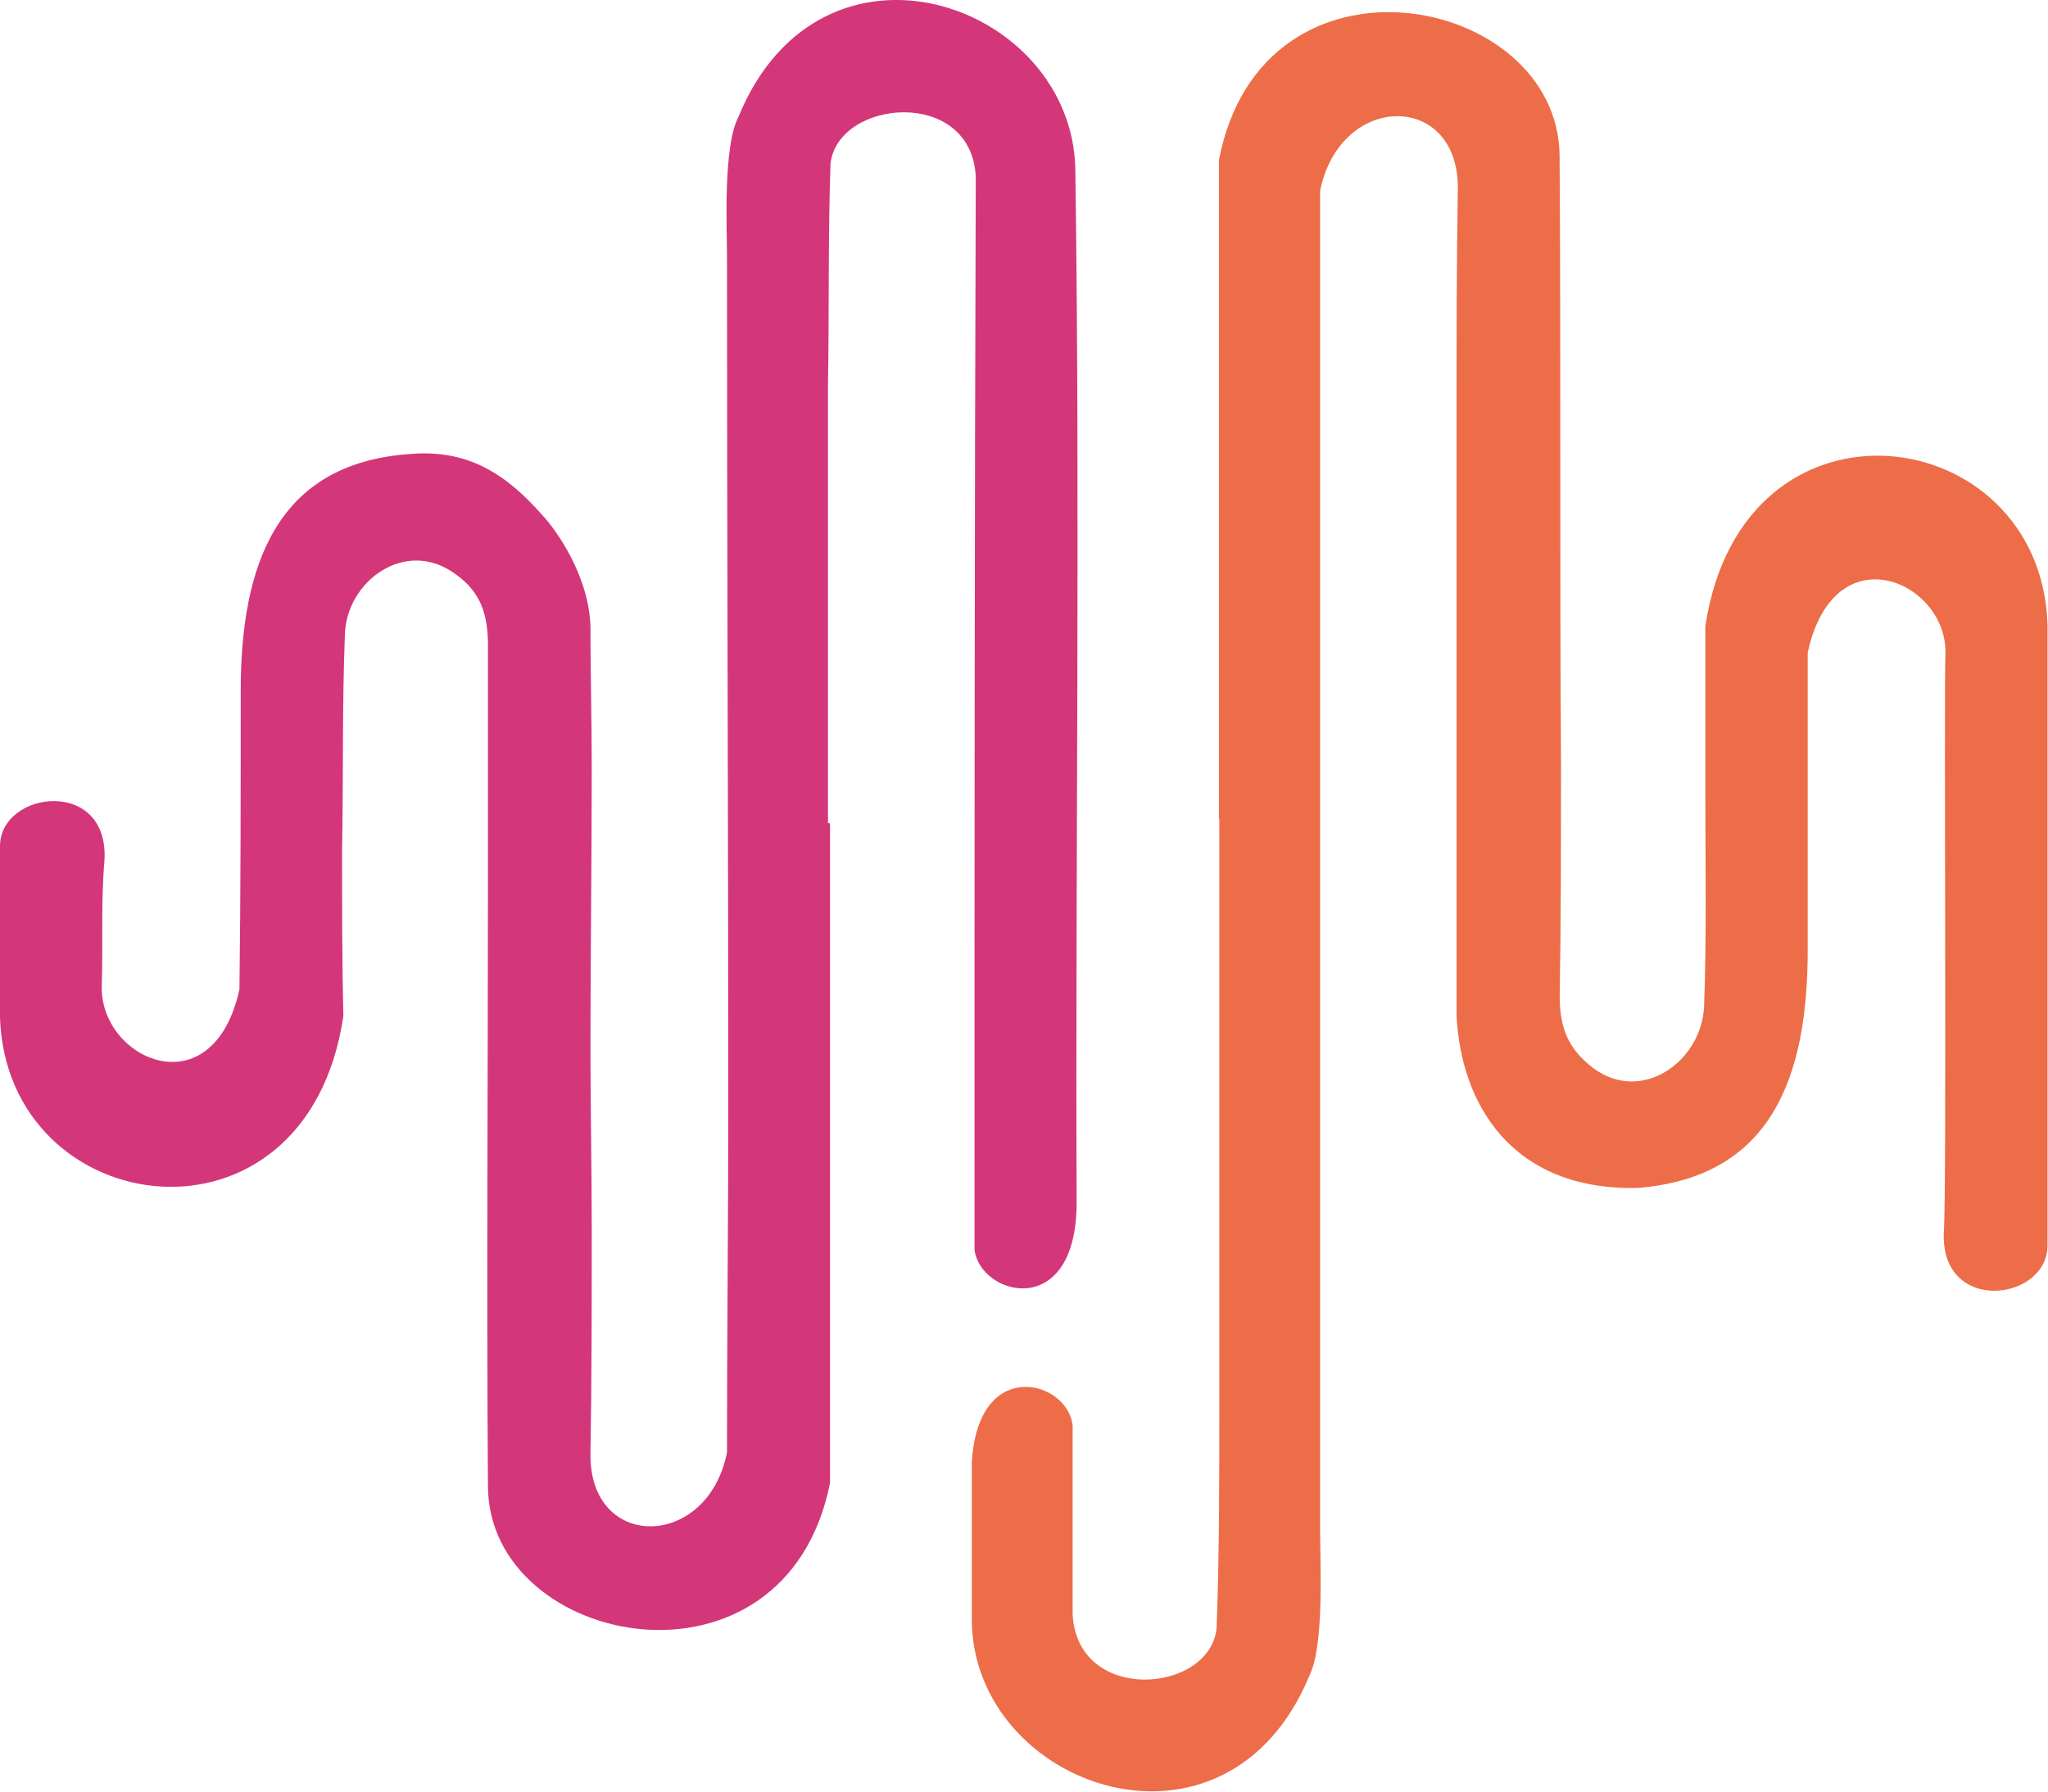 <?xml version="1.0" standalone="no"?><!DOCTYPE svg PUBLIC "-//W3C//DTD SVG 1.1//EN" "http://www.w3.org/Graphics/SVG/1.1/DTD/svg11.dtd"><svg t="1741855744508" class="icon" viewBox="0 0 1170 1024" version="1.1" xmlns="http://www.w3.org/2000/svg" p-id="1521" xmlns:xlink="http://www.w3.org/1999/xlink" width="228.516" height="200"><path d="M474.182 470.673v376.728c-25.442 127.574-194.688 94.676-195.419 2.193-0.804-116.243 0-231.754 0-347.119v-133.789c0-16.742-3.655-29.975-18.277-40.429-28.512-21.348-62.727 3.729-63.458 34.507-1.608 41.306-0.804 81.735-1.608 122.457 0 32.168 0 63.385 0.731 95.48C175.168 722.02 3.948 698.552 0 581.505v-97.965c0-32.022 62.727-39.552 59.657 8.407-2.047 23.76-0.731 48.252-1.535 71.793-0.731 42.037 63.531 70.33 78.665 1.608 0.731-56.659 0.731-113.318 0.731-170.489 0-71.646 20.324-129.987 96.284-135.397 32.899-2.924 54.758 10.82 75.74 34.58 8.042 8.407 27.05 35.092 27.781 64.116 0 26.758 0.731 53.369 0.731 80.419 0 53.369-0.731 107.031-0.731 160.4 0 34.58 0.731 68.795 0.731 102.571 0 42.842 0 86.268-0.731 129.183-0.731 55.782 67.114 54.978 78.007-0.877 0-65.798 0.731-130.791 0.731-196.589 0-162.082-0.731-324.163-0.731-486.172 0-16.815-2.339-63.458 6.58-80.419 47.374-115.438 191.106-65.067 192.422 30.486 2.778 195.785 0 393.763 0.731 589.986 0 68.064-55.27 53.442-58.341 26.831 0-204.192 0-409.189 0.731-613.088C554.748 49.714 478.861 56.659 474.474 93.36c-1.462 42.111-0.731 84.952-1.462 126.99v250.031h0.731l0.512 0.292z" fill="#D4367A" p-id="1522"></path><path d="M696.359 467.675v276.643-652.859c24.711-128.452 193.884-95.041 194.615-2.486 0.804 115.438 0 231.681 0.804 347.046 0 44.304 0 88.754-0.731 133.058 0 17.546 4.313 29.901 19.008 41.16 27.781 20.836 61.923-3.655 63.458-34.946 1.535-40.502 0.731-81.004 0.731-122.53V357.866c21.201-141.319 191.91-117.851 195.492-0.804v354.576c0 32.168-61.996 39.771-59.218-8.334 1.681-24.491 0-304.936 0.877-329.5 1.462-41.306-63.604-70.404-78.665-0.877v169.612c0 72.67-20.397 130.06-97.015 136.274-72.231 1.681-101.255-48.252-103.595-98.697v-342.879c0-43.646 0-86.268 0.731-129.11 0.731-55.782-67.114-55.782-78.665 0.804V876.571c0 16.669 2.339 63.385-5.922 80.419-47.301 115.365-191.764 64.92-193.08-30.559v-90.874c3.582-61.192 55.27-46.643 57.61-20.763v107.835c2.778 51.322 78.665 45.108 82.247 7.603 1.535-42.111 1.535-84.148 1.535-127.063V467.748h-0.219v-0.073z" fill="#ED6D48" p-id="1523"></path></svg>